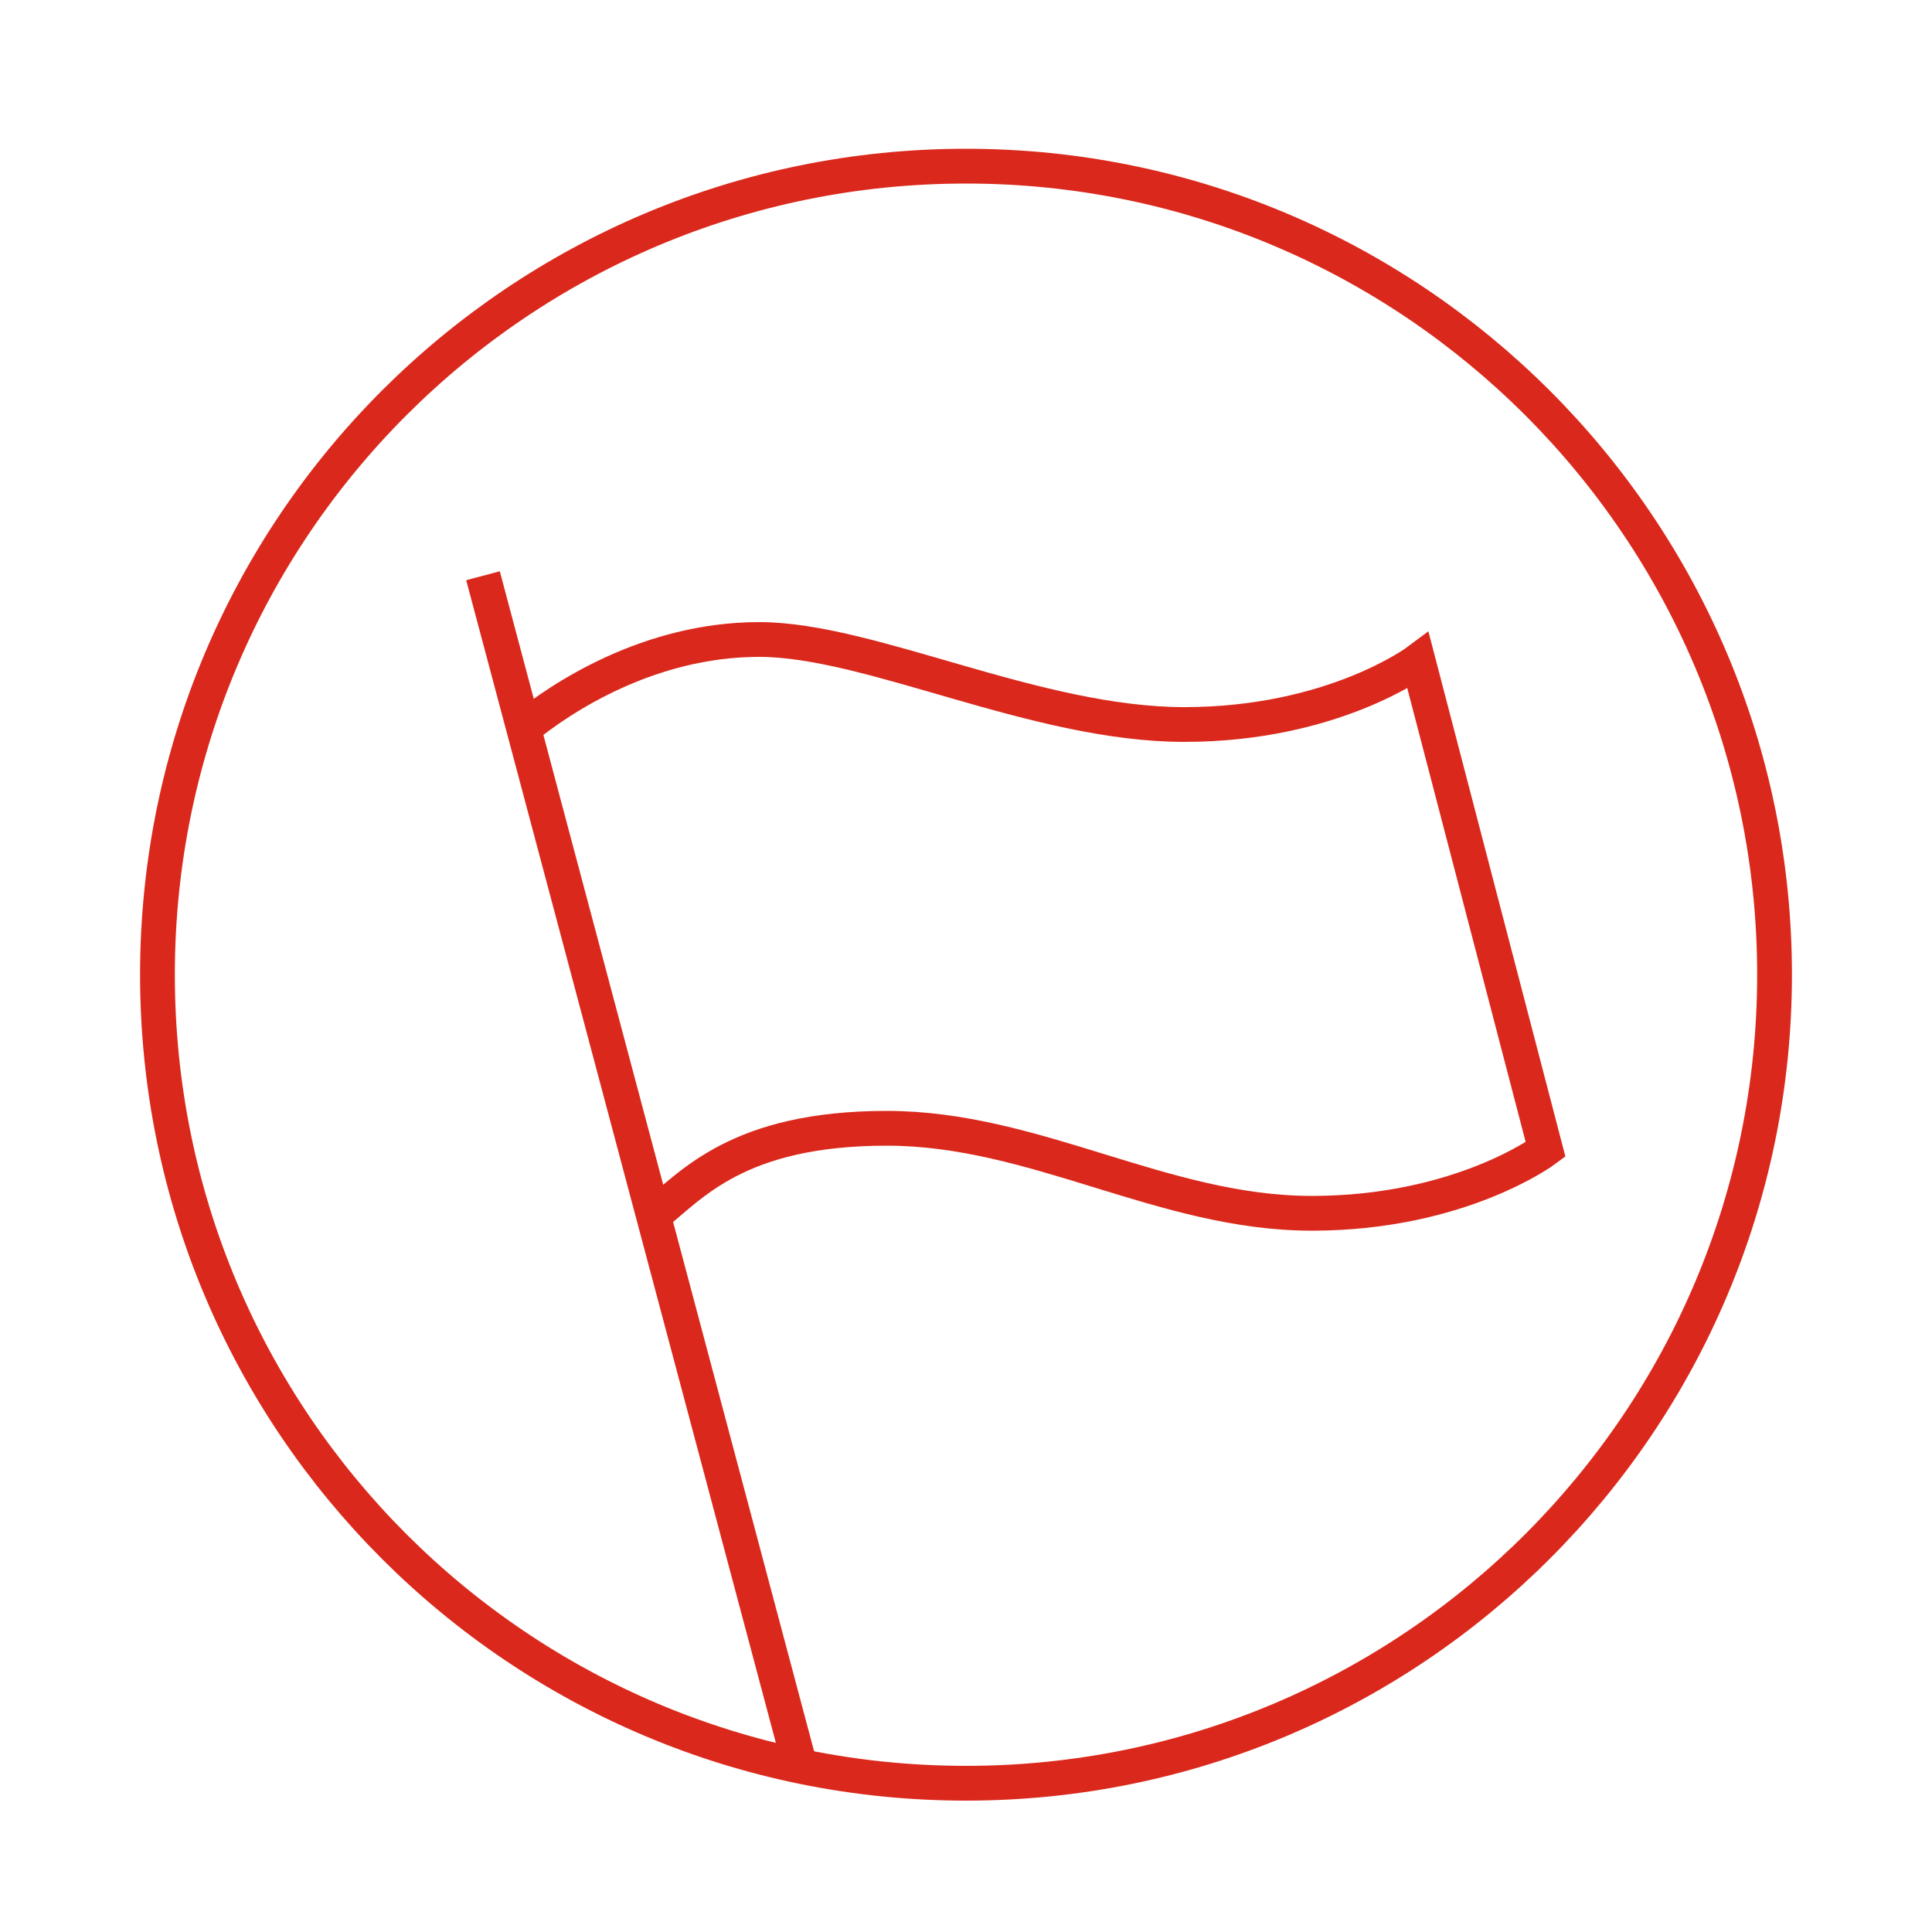 <svg width="200" height="200" viewBox="0 0 200 200" fill="none" xmlns="http://www.w3.org/2000/svg">
<path d="M183.7 100.9C183.7 147.1 146.2 184.6 100 184.6C53.8 184.6 16.3 147.2 16.3 100.9C16.3 54.6 53.8 17.2 100 17.2C146.2 17.2 183.7 54.7 183.7 100.9Z" stroke="#DA291C" stroke-width="3.6" stroke-miterlimit="10"/>
<path d="M54.2 75.4C58 72.3 67.1 66.2 78.6 66.2C90.1 66.2 107.2 75 122.6 75C138 75 146.8 68.4 146.8 68.4L160 119C160 119 151.2 125.6 135.8 125.6C120.4 125.6 107.2 116.8 91.8 116.8C76.4 116.8 71.6 122.7 67.7 125.8M50 59.6L83 183.5" stroke="#DA291C" stroke-width="3.6" stroke-miterlimit="10"/>
</svg>
